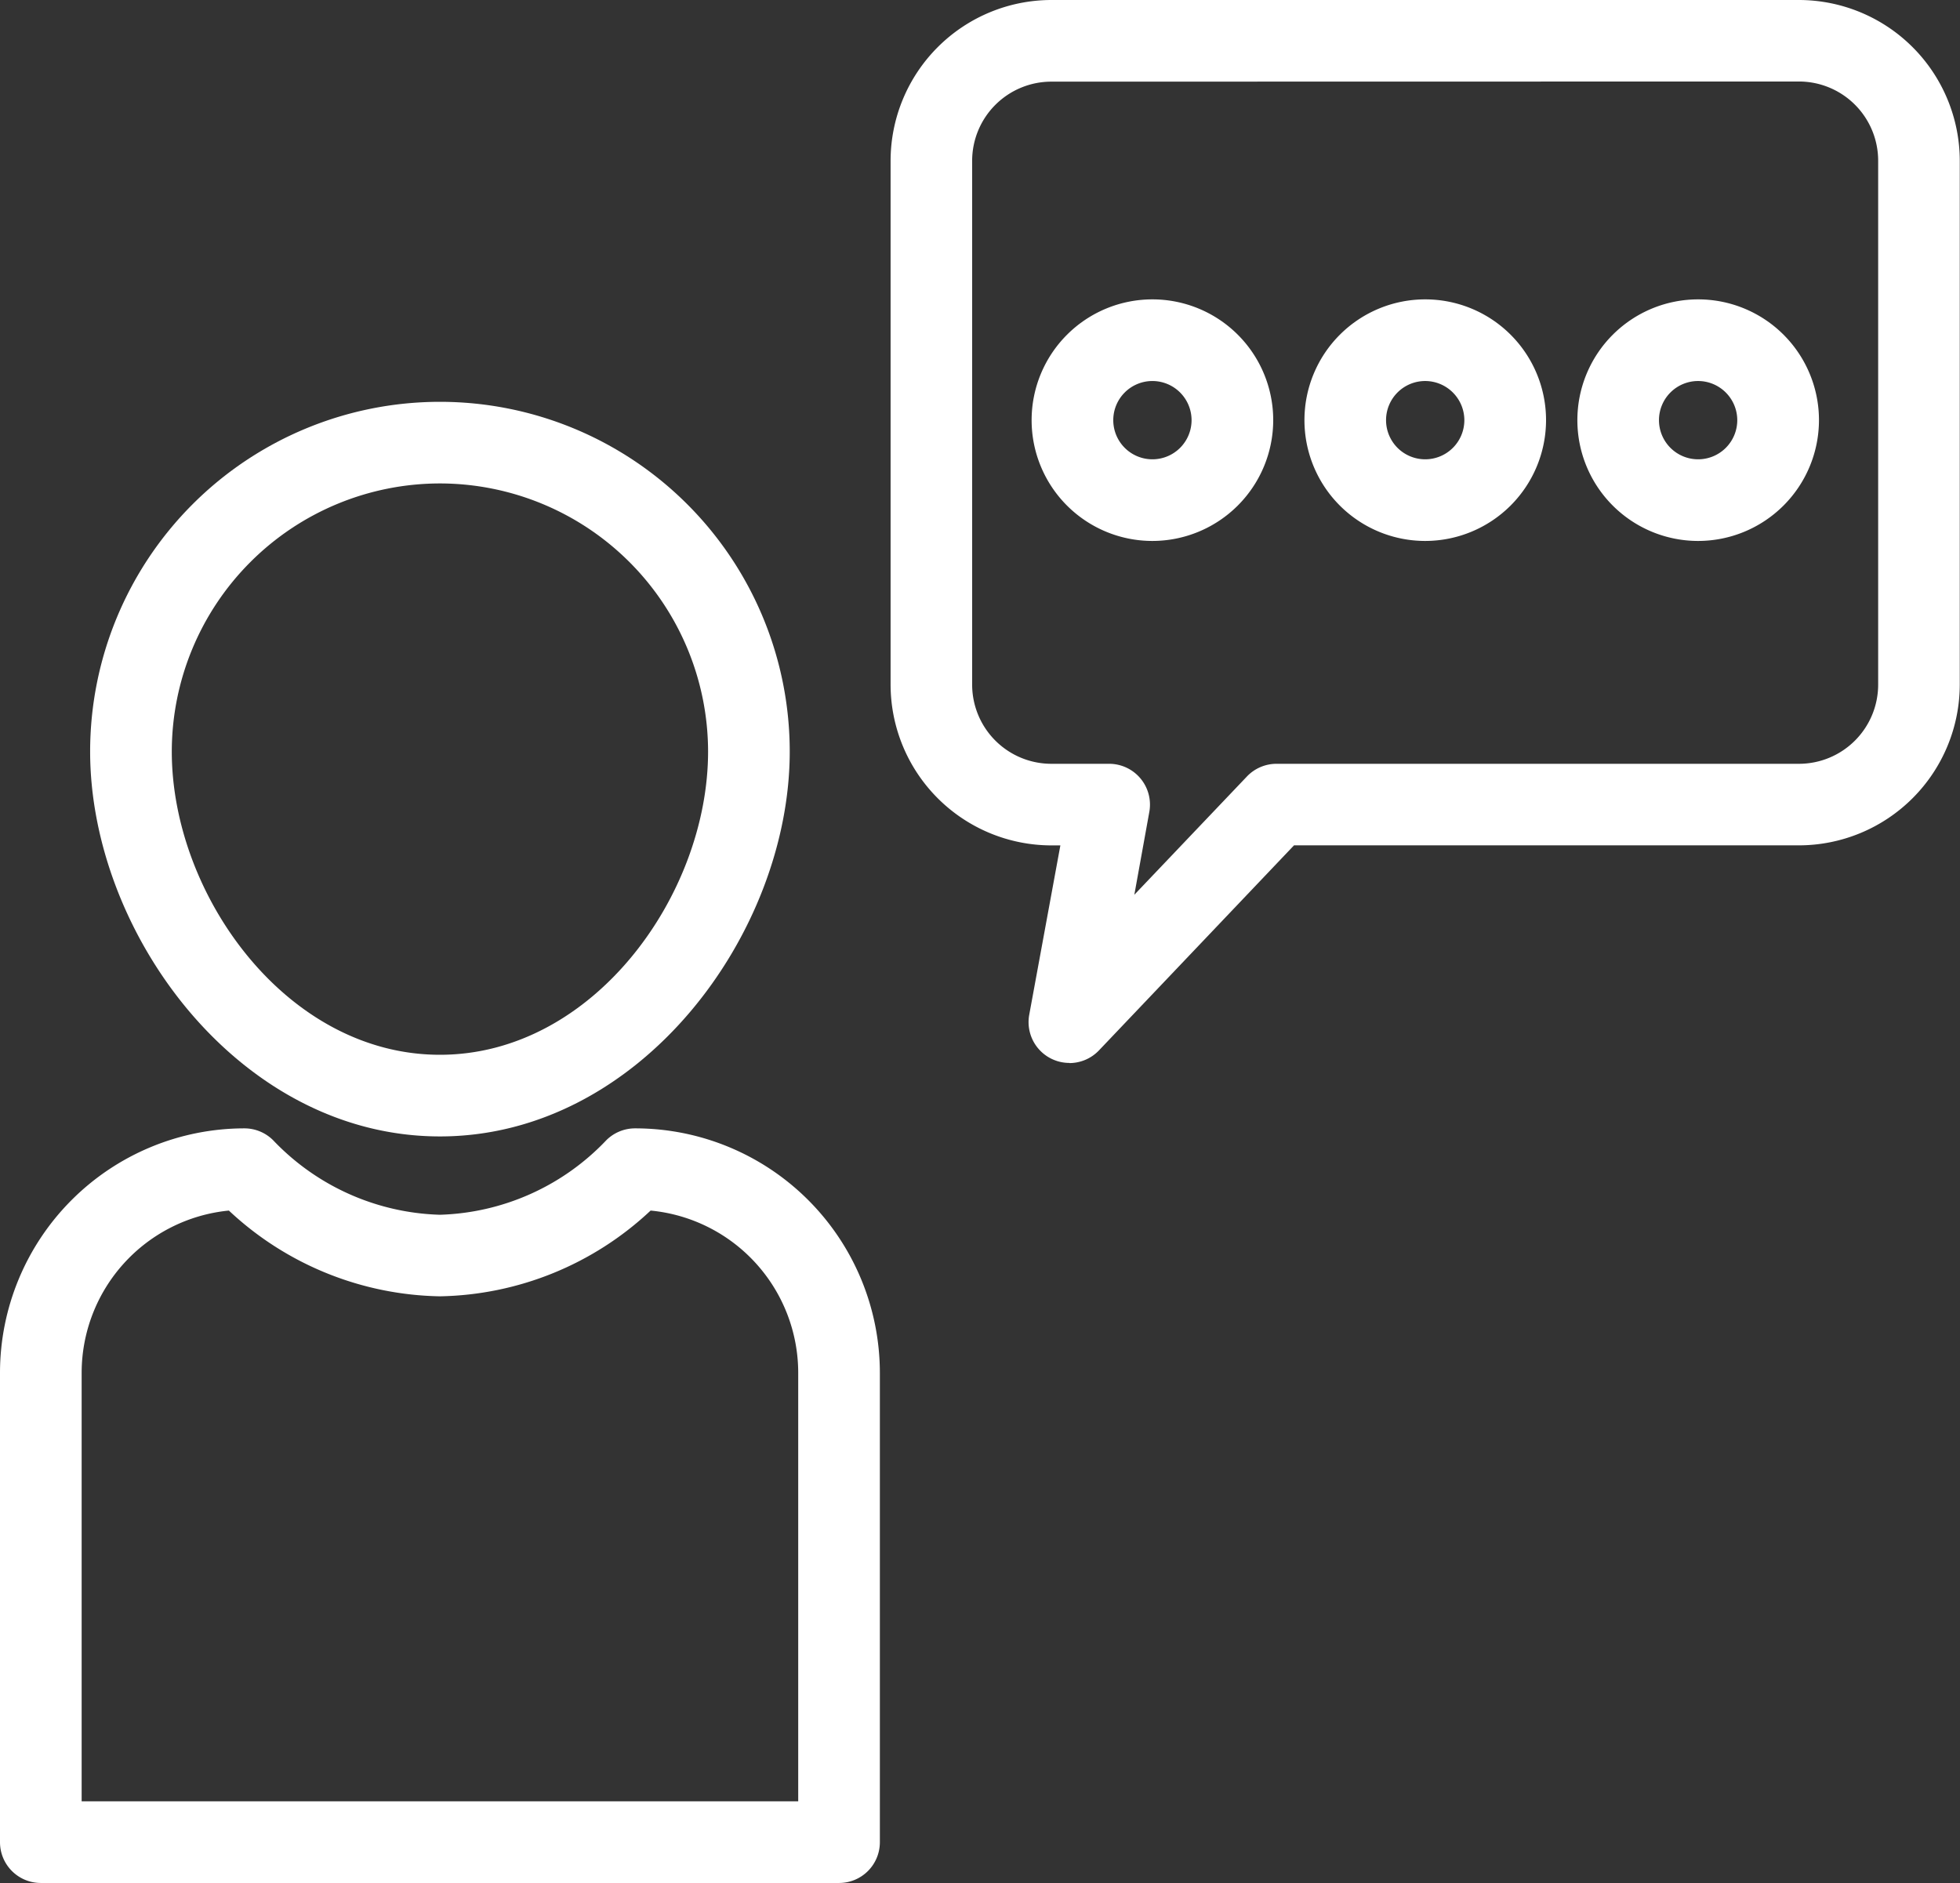 <svg id="グループ_781" data-name="グループ 781" xmlns="http://www.w3.org/2000/svg" xmlns:xlink="http://www.w3.org/1999/xlink" width="42.055" height="40.406" viewBox="0 0 42.055 40.406">
  <rect x="0" y="0" width="42.055" height="40.406" fill="#333333" stroke="none"/>
  <defs>
    <clipPath id="clip-path">
      <rect id="長方形_1397" data-name="長方形 1397" width="42.055" height="40.406" fill="none"/>
    </clipPath>
  </defs>
  <g id="グループ_780" data-name="グループ 780" transform="translate(0 0)" clip-path="url(#clip-path)">
    <path id="パス_512" data-name="パス 512" d="M18,43.829H.876A.875.875,0,0,1,0,42.953V32.88a5.249,5.249,0,0,1,5.243-5.244.873.873,0,0,1,.617.254,5.139,5.139,0,0,0,3.579,1.6,5.129,5.129,0,0,0,3.571-1.6.873.873,0,0,1,.617-.254,5.251,5.251,0,0,1,5.252,5.244V42.953a.875.875,0,0,1-.876.876M1.752,42.077H17.127v-9.2A3.5,3.5,0,0,0,13.96,29.4a6.773,6.773,0,0,1-4.521,1.84A6.787,6.787,0,0,1,4.911,29.4,3.5,3.5,0,0,0,1.752,32.88Z" transform="translate(0 -3.423)" fill="#fff"/>
    <path id="パス_513" data-name="パス 513" d="M25.646,22.809a.876.876,0,0,1-.861-1.034l.668-3.634H25.26a3.454,3.454,0,0,1-3.45-3.45V3.449A3.454,3.454,0,0,1,25.26,0H41.3a3.455,3.455,0,0,1,3.451,3.449V14.69A3.455,3.455,0,0,1,41.3,18.14H30.466l-4.185,4.4a.877.877,0,0,1-.635.272M25.26,1.752a1.7,1.7,0,0,0-1.7,1.7V14.69a1.7,1.7,0,0,0,1.7,1.7H26.5a.876.876,0,0,1,.861,1.035L27.04,19.2l2.416-2.538a.877.877,0,0,1,.635-.272H41.3a1.7,1.7,0,0,0,1.7-1.7V3.449a1.7,1.7,0,0,0-1.7-1.7Z" transform="translate(-2.701 0)" fill="#fff"/>
    <path id="パス_514" data-name="パス 514" d="M27.856,12.516a2.592,2.592,0,1,1,2.592-2.592,2.595,2.595,0,0,1-2.592,2.592m0-3.432a.84.84,0,1,0,.84.84.841.841,0,0,0-.84-.84" transform="translate(-3.129 -0.908)" fill="#fff"/>
    <path id="パス_515" data-name="パス 515" d="M34.538,12.516A2.592,2.592,0,1,1,37.13,9.924a2.595,2.595,0,0,1-2.592,2.592m0-3.432a.84.84,0,1,0,.839.84.842.842,0,0,0-.839-.84" transform="translate(-3.957 -0.908)" fill="#fff"/>
    <path id="パス_516" data-name="パス 516" d="M41.222,12.516a2.592,2.592,0,1,1,2.592-2.592,2.595,2.595,0,0,1-2.592,2.592m0-3.432a.84.84,0,1,0,.839.84.842.842,0,0,0-.839-.84" transform="translate(-4.785 -0.908)" fill="#fff"/>
    <path id="パス_517" data-name="パス 517" d="M9.712,25.605c-4.3,0-7.505-4.36-7.505-8.258a7.505,7.505,0,1,1,15.011,0c0,3.9-3.21,8.258-7.506,8.258m0-14.012a5.759,5.759,0,0,0-5.753,5.754c0,3.071,2.46,6.506,5.753,6.506s5.754-3.435,5.754-6.506a5.76,5.76,0,0,0-5.754-5.754" transform="translate(-0.273 -1.219)" fill="#fff"/>
  </g>
</svg>

